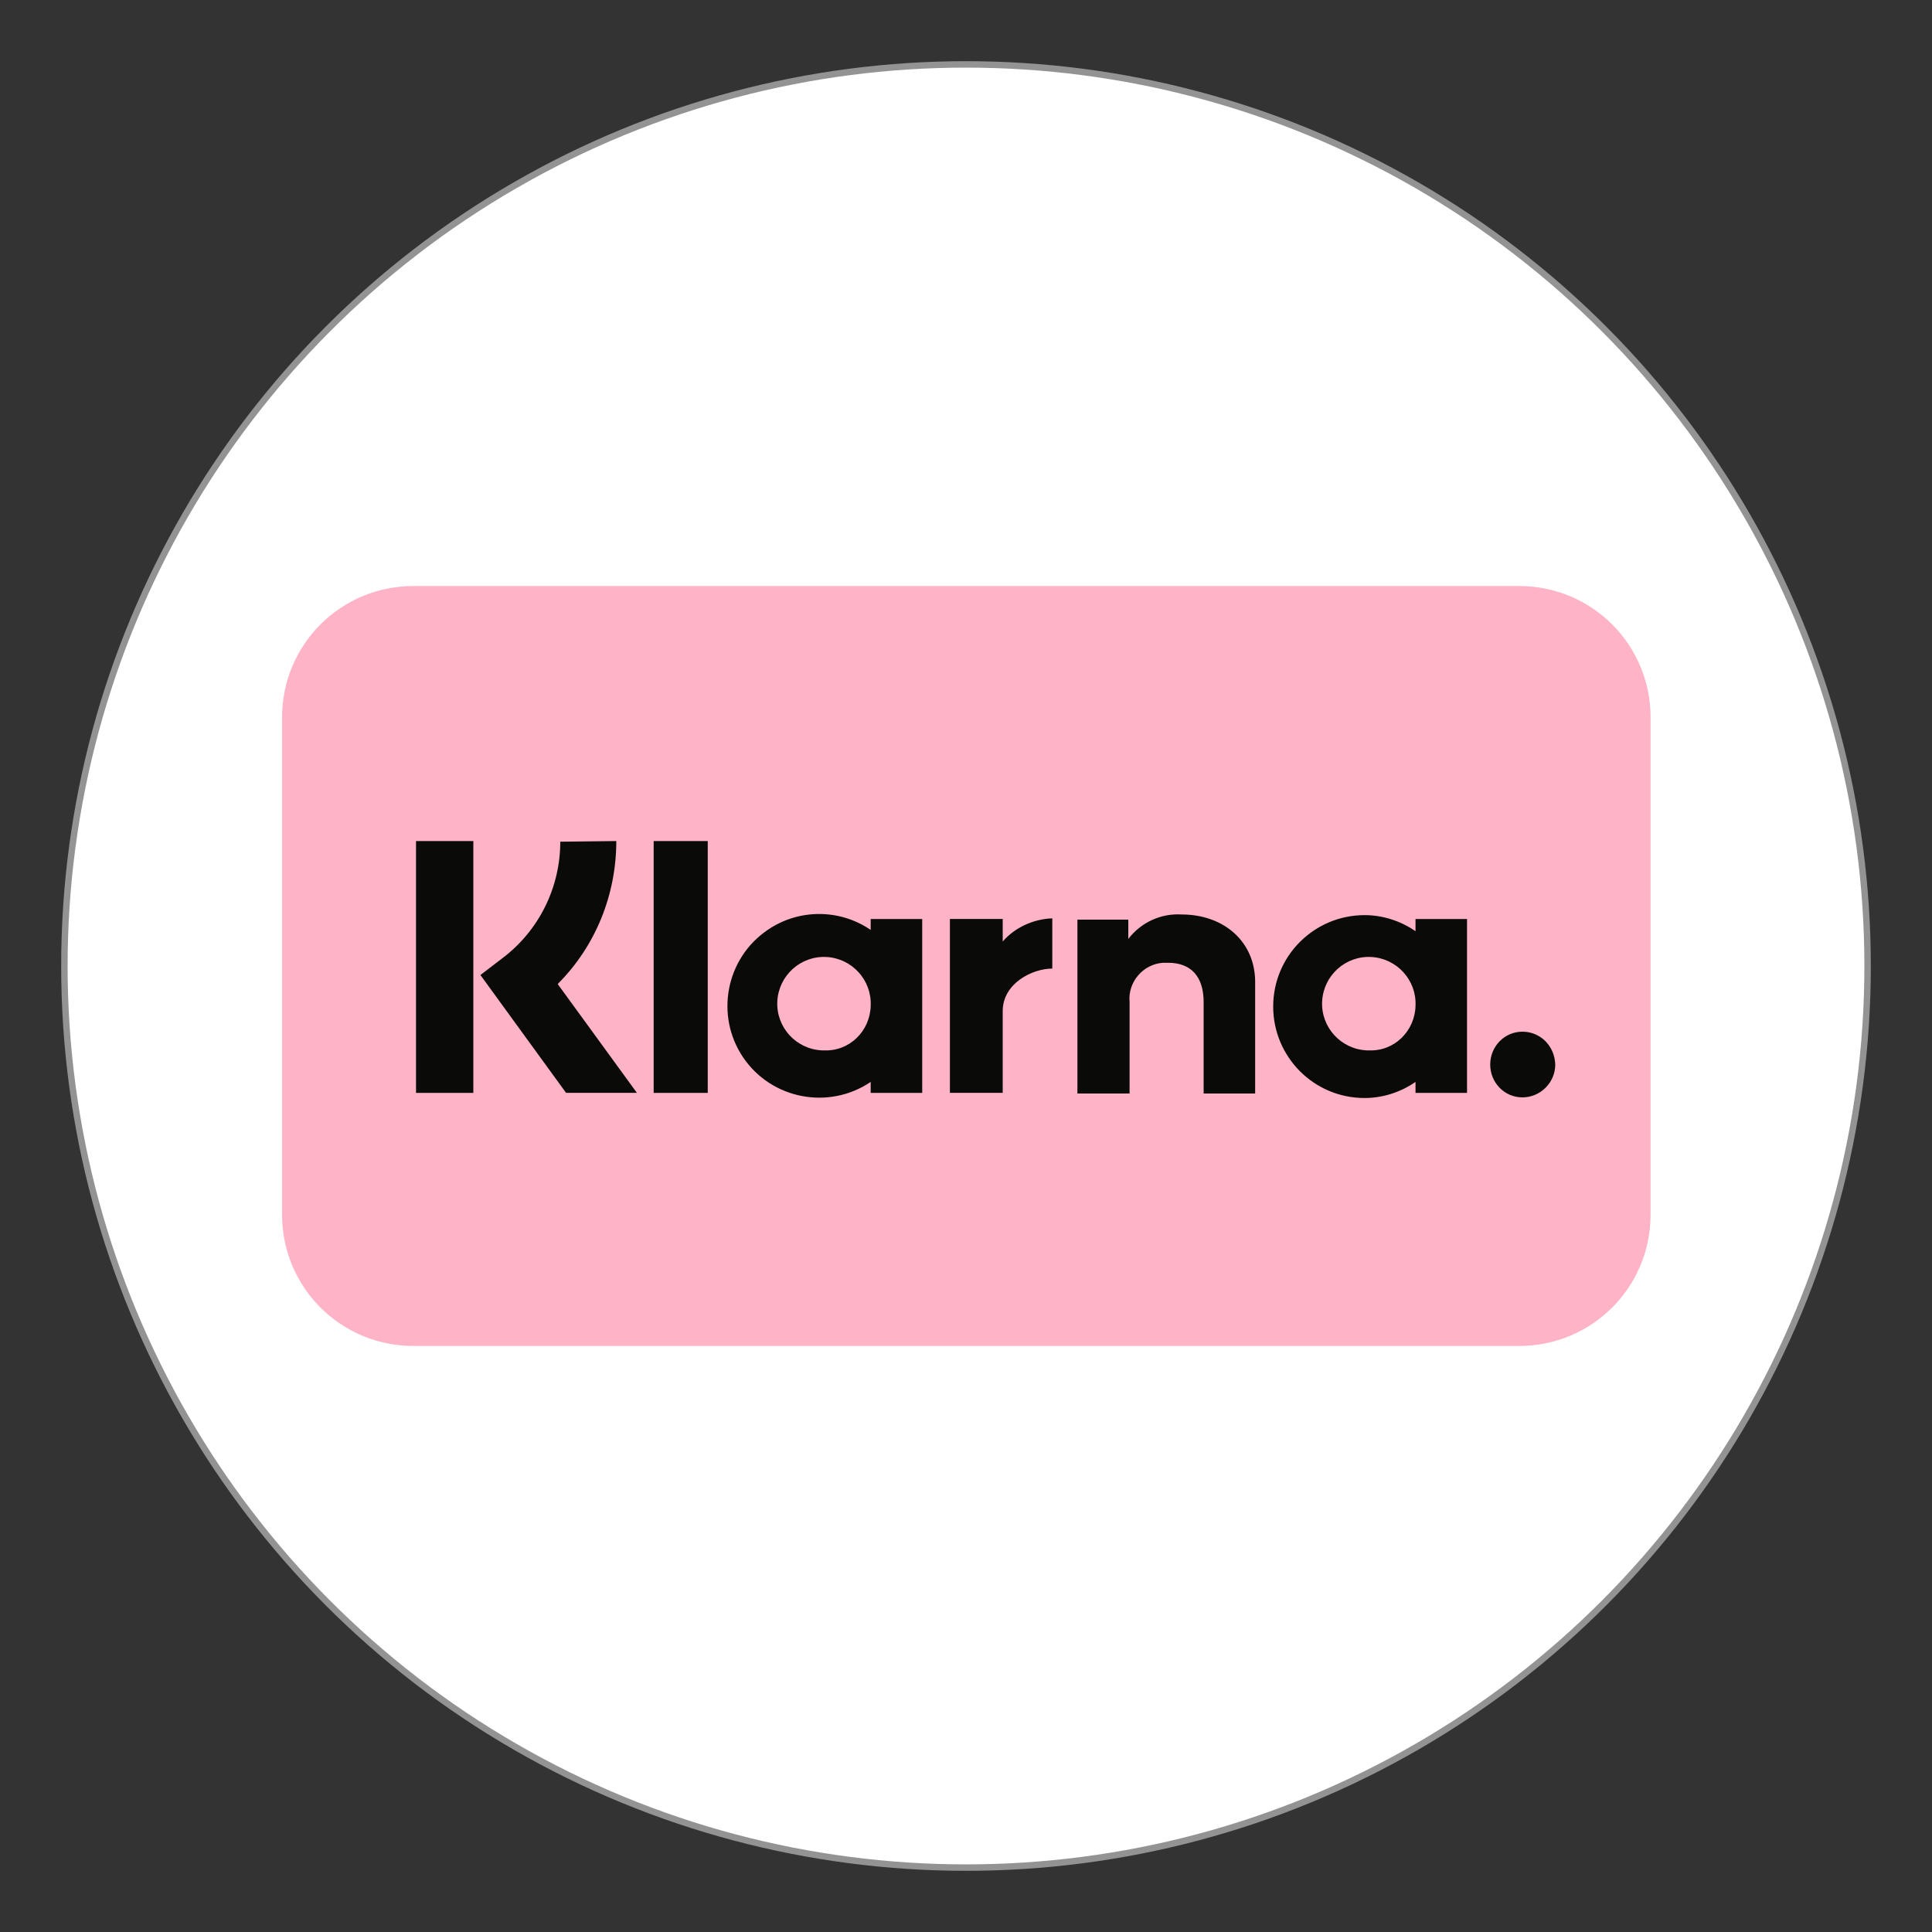 <?xml version="1.0" encoding="utf-8"?>
<!-- Generator: Adobe Illustrator 23.0.0, SVG Export Plug-In . SVG Version: 6.00 Build 0)  -->
<svg version="1.1" id="Слой_1" xmlns="http://www.w3.org/2000/svg" xmlns:xlink="http://www.w3.org/1999/xlink" x="0px" y="0px"
	 viewBox="0 0 300 300" style="enable-background:new 0 0 300 300;" xml:space="preserve">
<rect x="0" y="0" width="300" height="300" fill="#333333" stroke="none"/>
<style type="text/css">
	.st0{fill:#FFFFFF;stroke:#939393;stroke-miterlimit:10;}
	.st1{fill:#FFB3C7;}
	.st2{fill:#0A0B09;}
</style>
<title>All paymant</title>
<circle class="st0" cx="150" cy="150" r="140"/>
<g id="Ebene_28">
	<path class="st1" d="M64.2,91h171.7c11.3,0,20.4,9.1,20.4,20.4v77.2c0,11.3-9.1,20.4-20.4,20.4H64.2c-11.3,0-20.4-9.1-20.4-20.4
		v-77.2C43.8,100.1,52.9,91,64.2,91z"/>
	<path class="st2" d="M236.4,160.2c-2.8,0-5,2.3-5,5.1c0,0,0,0,0,0l0,0c0,2.8,2.2,5.1,5,5.1c0,0,0,0,0,0l0,0c2.8,0,5.1-2.3,5.1-5.1
		C241.4,162.4,239.2,160.2,236.4,160.2L236.4,160.2z M219.8,156.2c0.2-4-2.9-7.4-6.9-7.6c-4-0.2-7.4,2.9-7.6,6.9
		c-0.2,4,2.9,7.4,6.9,7.6c0.1,0,0.2,0,0.3,0C216.5,163.3,219.7,160.1,219.8,156.2C219.8,156.2,219.8,156.2,219.8,156.2L219.8,156.2z
		 M219.8,142.7h8v27h-8v-1.7c-2.3,1.6-5.1,2.5-7.9,2.5c-7.9,0-14.2-6.4-14.2-14.2c0-7.9,6.4-14.2,14.2-14.2c2.8,0,5.6,0.9,7.9,2.5
		V142.7z M155.7,146.2v-3.5h-8.2v27h8.2v-12.7c0-4.3,4.6-6.6,7.7-6.6h0v-7.8C160.5,142.7,157.6,144,155.7,146.2z M135.2,156.2
		c0.2-4-2.9-7.4-6.9-7.6c-4-0.2-7.4,2.9-7.6,6.9c-0.2,4,2.9,7.4,6.9,7.6c0.1,0,0.2,0,0.3,0C131.9,163.3,135.1,160.1,135.2,156.2
		C135.2,156.2,135.2,156.2,135.2,156.2z M135.2,142.7h8v27h-8v-1.7c-6.5,4.4-15.4,2.7-19.8-3.8c-4.4-6.5-2.7-15.4,3.8-19.8
		c4.8-3.3,11.2-3.3,16,0L135.2,142.7z M183.5,142c-3.2-0.2-6.3,1.2-8.3,3.8v-3h-7.9v27h8.1v-14.2c-0.3-3.1,2.1-5.9,5.2-6.1
		c0.3,0,0.5,0,0.8,0c3.5,0,5.5,2.1,5.5,6.1v14.2h8v-17.1C195,146.2,190,142,183.5,142L183.5,142z M101.5,169.7h8.4v-39.1h-8.4V169.7
		z M64.6,169.7h8.9v-39.1h-8.9L64.6,169.7z M95.7,130.6c0,8.3-3.2,16.3-9.1,22.2l12.3,16.9h-11l-13.3-18.3l3.4-2.6
		c5.7-4.3,9-11,9-18.1L95.7,130.6z"/>
</g>
</svg>

